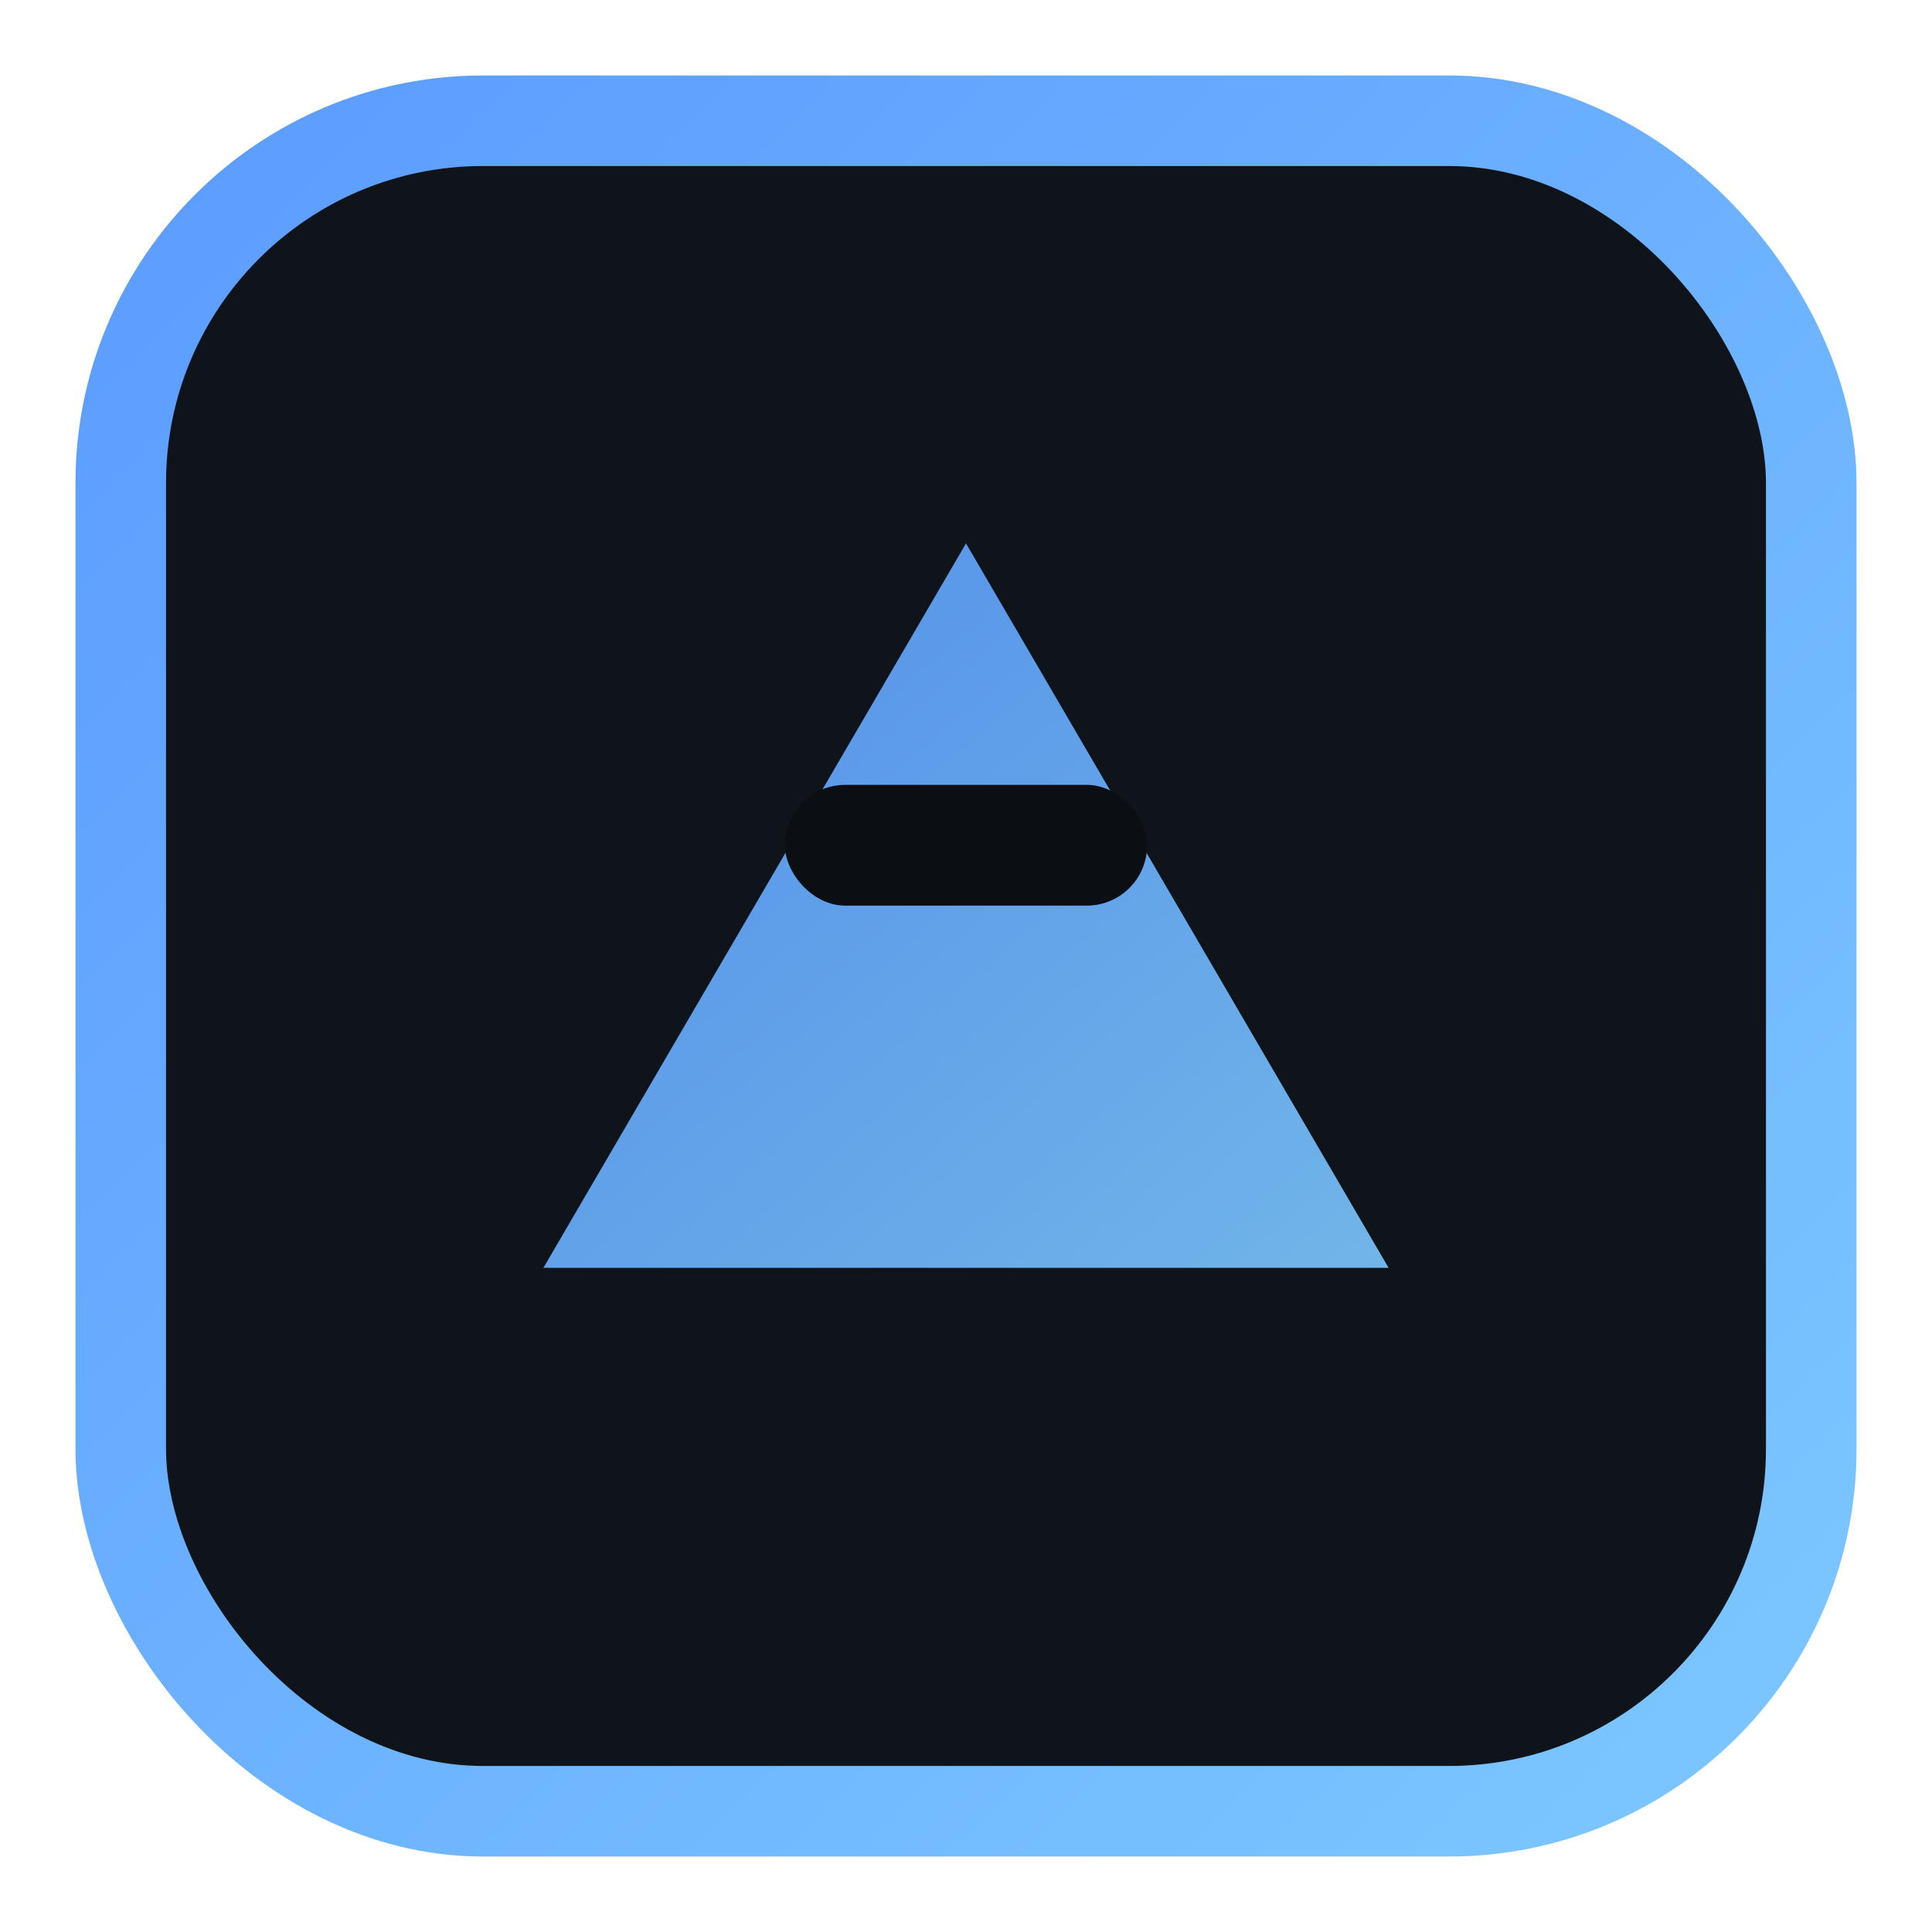 <svg xmlns="http://www.w3.org/2000/svg" viewBox="0 0 64 64">
  <defs>
    <linearGradient id="g" x1="0" y1="0" x2="1" y2="1">
      <stop offset="0%" stop-color="#5b9cff"/>
      <stop offset="100%" stop-color="#7cc7ff"/>
    </linearGradient>
  </defs>
  <rect x="4" y="4" width="56" height="56" rx="12" fill="#0f141b" stroke="url(#g)" stroke-width="3"/>
  <path d="M18 42 L32 18 L46 42 Z" fill="url(#g)" opacity="0.9"/>
  <rect x="26" y="26" width="12" height="4" rx="2" fill="#0b0f14"/>
</svg>
